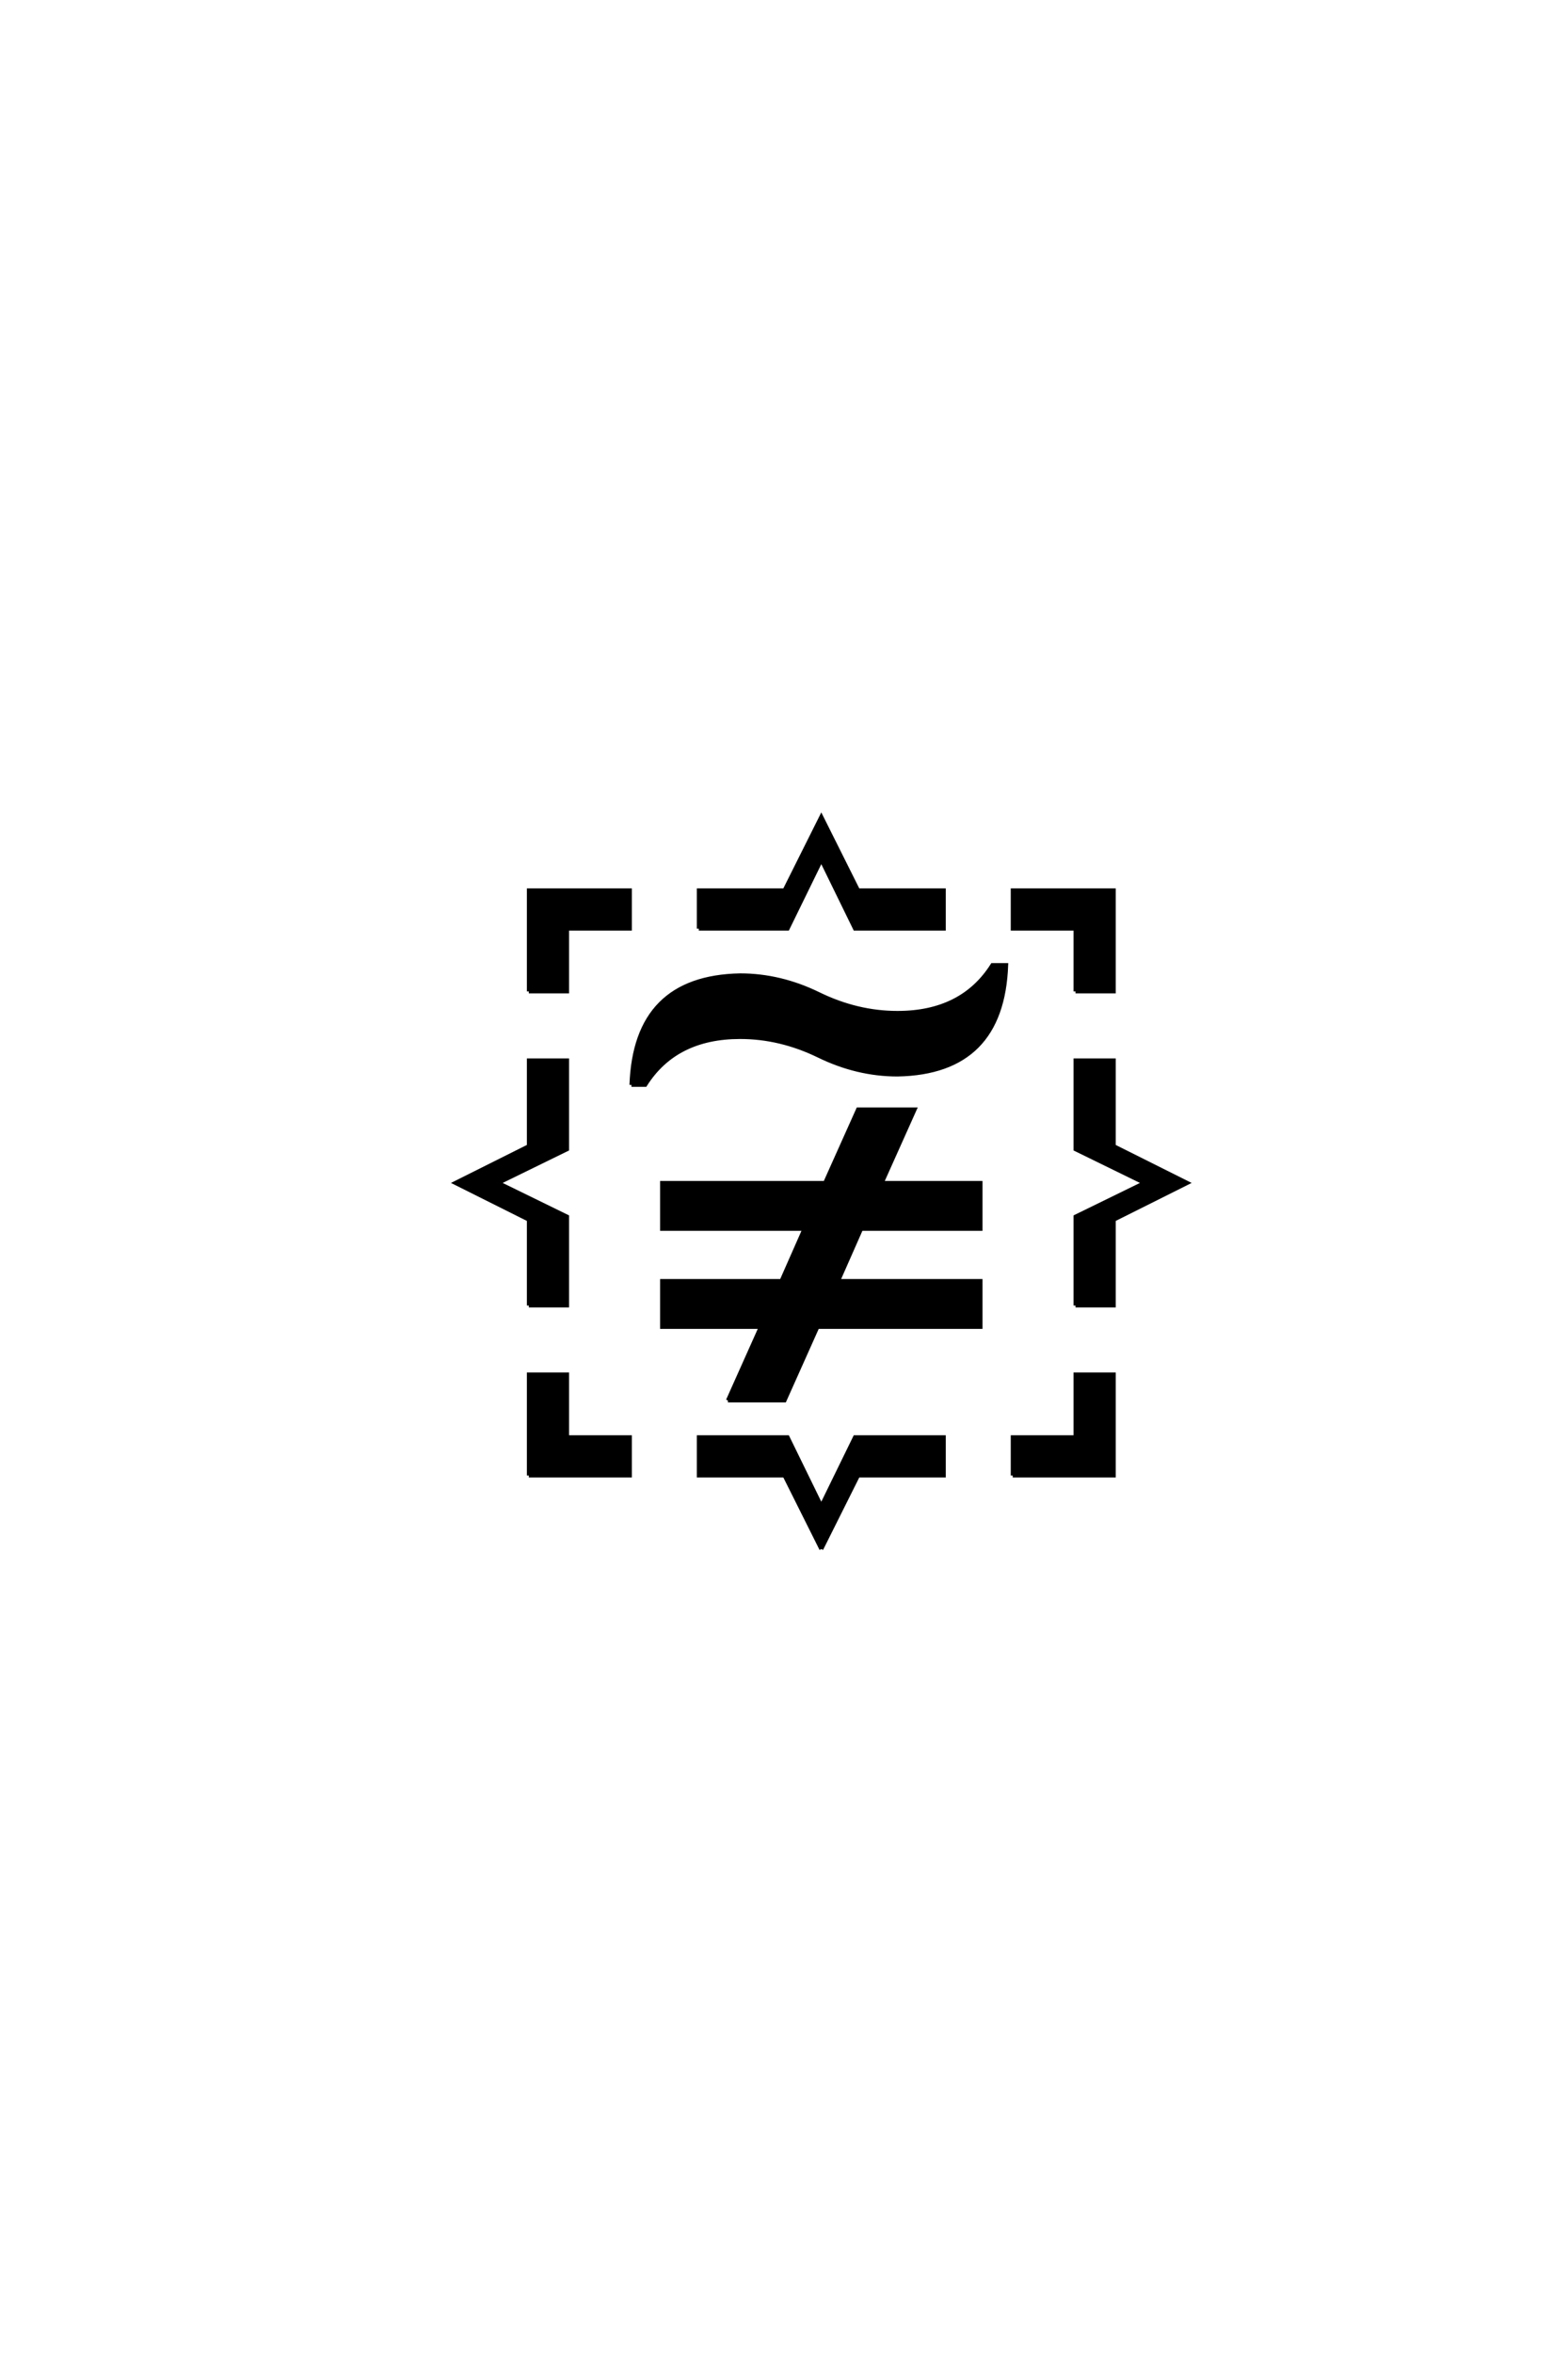 <?xml version='1.0' encoding='UTF-8'?>
<!DOCTYPE svg PUBLIC "-//W3C//DTD SVG 1.0//EN"
"http://www.w3.org/TR/2001/REC-SVG-20010904/DTD/svg10.dtd">

<svg xmlns='http://www.w3.org/2000/svg' version='1.0' width='40.0' height='60.0'>

 <g transform='scale(0.1 -0.1) translate(110.0 -370.0)'>
  <path d='M99.516 -25
L90.141 -6.25
L68.266 -6.25
L68.266 3.516
L90.922 3.516
L99.516 -14.062
L108.109 3.516
L130.766 3.516
L130.766 -6.25
L108.891 -6.25
L99.516 -25
L99.516 -25
M24.906 -6.25
L24.906 19.531
L34.672 19.531
L34.672 3.516
L50.688 3.516
L50.688 -6.25
L24.906 -6.25
L24.906 -6.25
M148.344 -6.25
L148.344 3.516
L164.359 3.516
L164.359 19.531
L174.125 19.531
L174.125 -6.25
L148.344 -6.25
L148.344 -6.25
M75.688 12.891
L84.078 31.641
L58.891 31.641
L58.891 43.359
L89.359 43.359
L95.219 56.641
L58.891 56.641
L58.891 68.359
L100.484 68.359
L108.891 87.109
L123.344 87.109
L114.938 68.359
L140.141 68.359
L140.141 56.641
L109.672 56.641
L103.812 43.359
L140.141 43.359
L140.141 31.641
L98.531 31.641
L90.141 12.891
L75.688 12.891
L75.688 12.891
M24.906 37.109
L24.906 58.984
L6.156 68.359
L24.906 77.734
L24.906 99.609
L34.672 99.609
L34.672 76.953
L17.094 68.359
L34.672 59.766
L34.672 37.109
L24.906 37.109
L24.906 37.109
M164.359 37.109
L164.359 59.766
L181.938 68.359
L164.359 76.953
L164.359 99.609
L174.125 99.609
L174.125 77.734
L192.875 68.359
L174.125 58.984
L174.125 37.109
L164.359 37.109
L164.359 37.109
M51.078 93.359
Q52.047 120.797 78.812 121.297
Q89.062 121.297 98.875 116.5
Q108.688 111.719 118.953 111.719
Q135.453 111.719 143.172 123.922
L146.688 123.922
Q145.703 96.484 118.953 96
Q108.688 96 98.875 100.781
Q89.062 105.562 78.812 105.562
Q62.312 105.562 54.594 93.359
L51.078 93.359
L51.078 93.359
M24.906 117.188
L24.906 142.969
L50.688 142.969
L50.688 133.203
L34.672 133.203
L34.672 117.188
L24.906 117.188
L24.906 117.188
M164.359 117.188
L164.359 133.203
L148.344 133.203
L148.344 142.969
L174.125 142.969
L174.125 117.188
L164.359 117.188
L164.359 117.188
M68.266 133.203
L68.266 142.969
L90.141 142.969
L99.516 161.719
L108.891 142.969
L130.766 142.969
L130.766 133.203
L108.109 133.203
L99.516 150.781
L90.922 133.203
L68.266 133.203
' style='fill: #000000; stroke: #000000'/>
 </g>
</svg>
